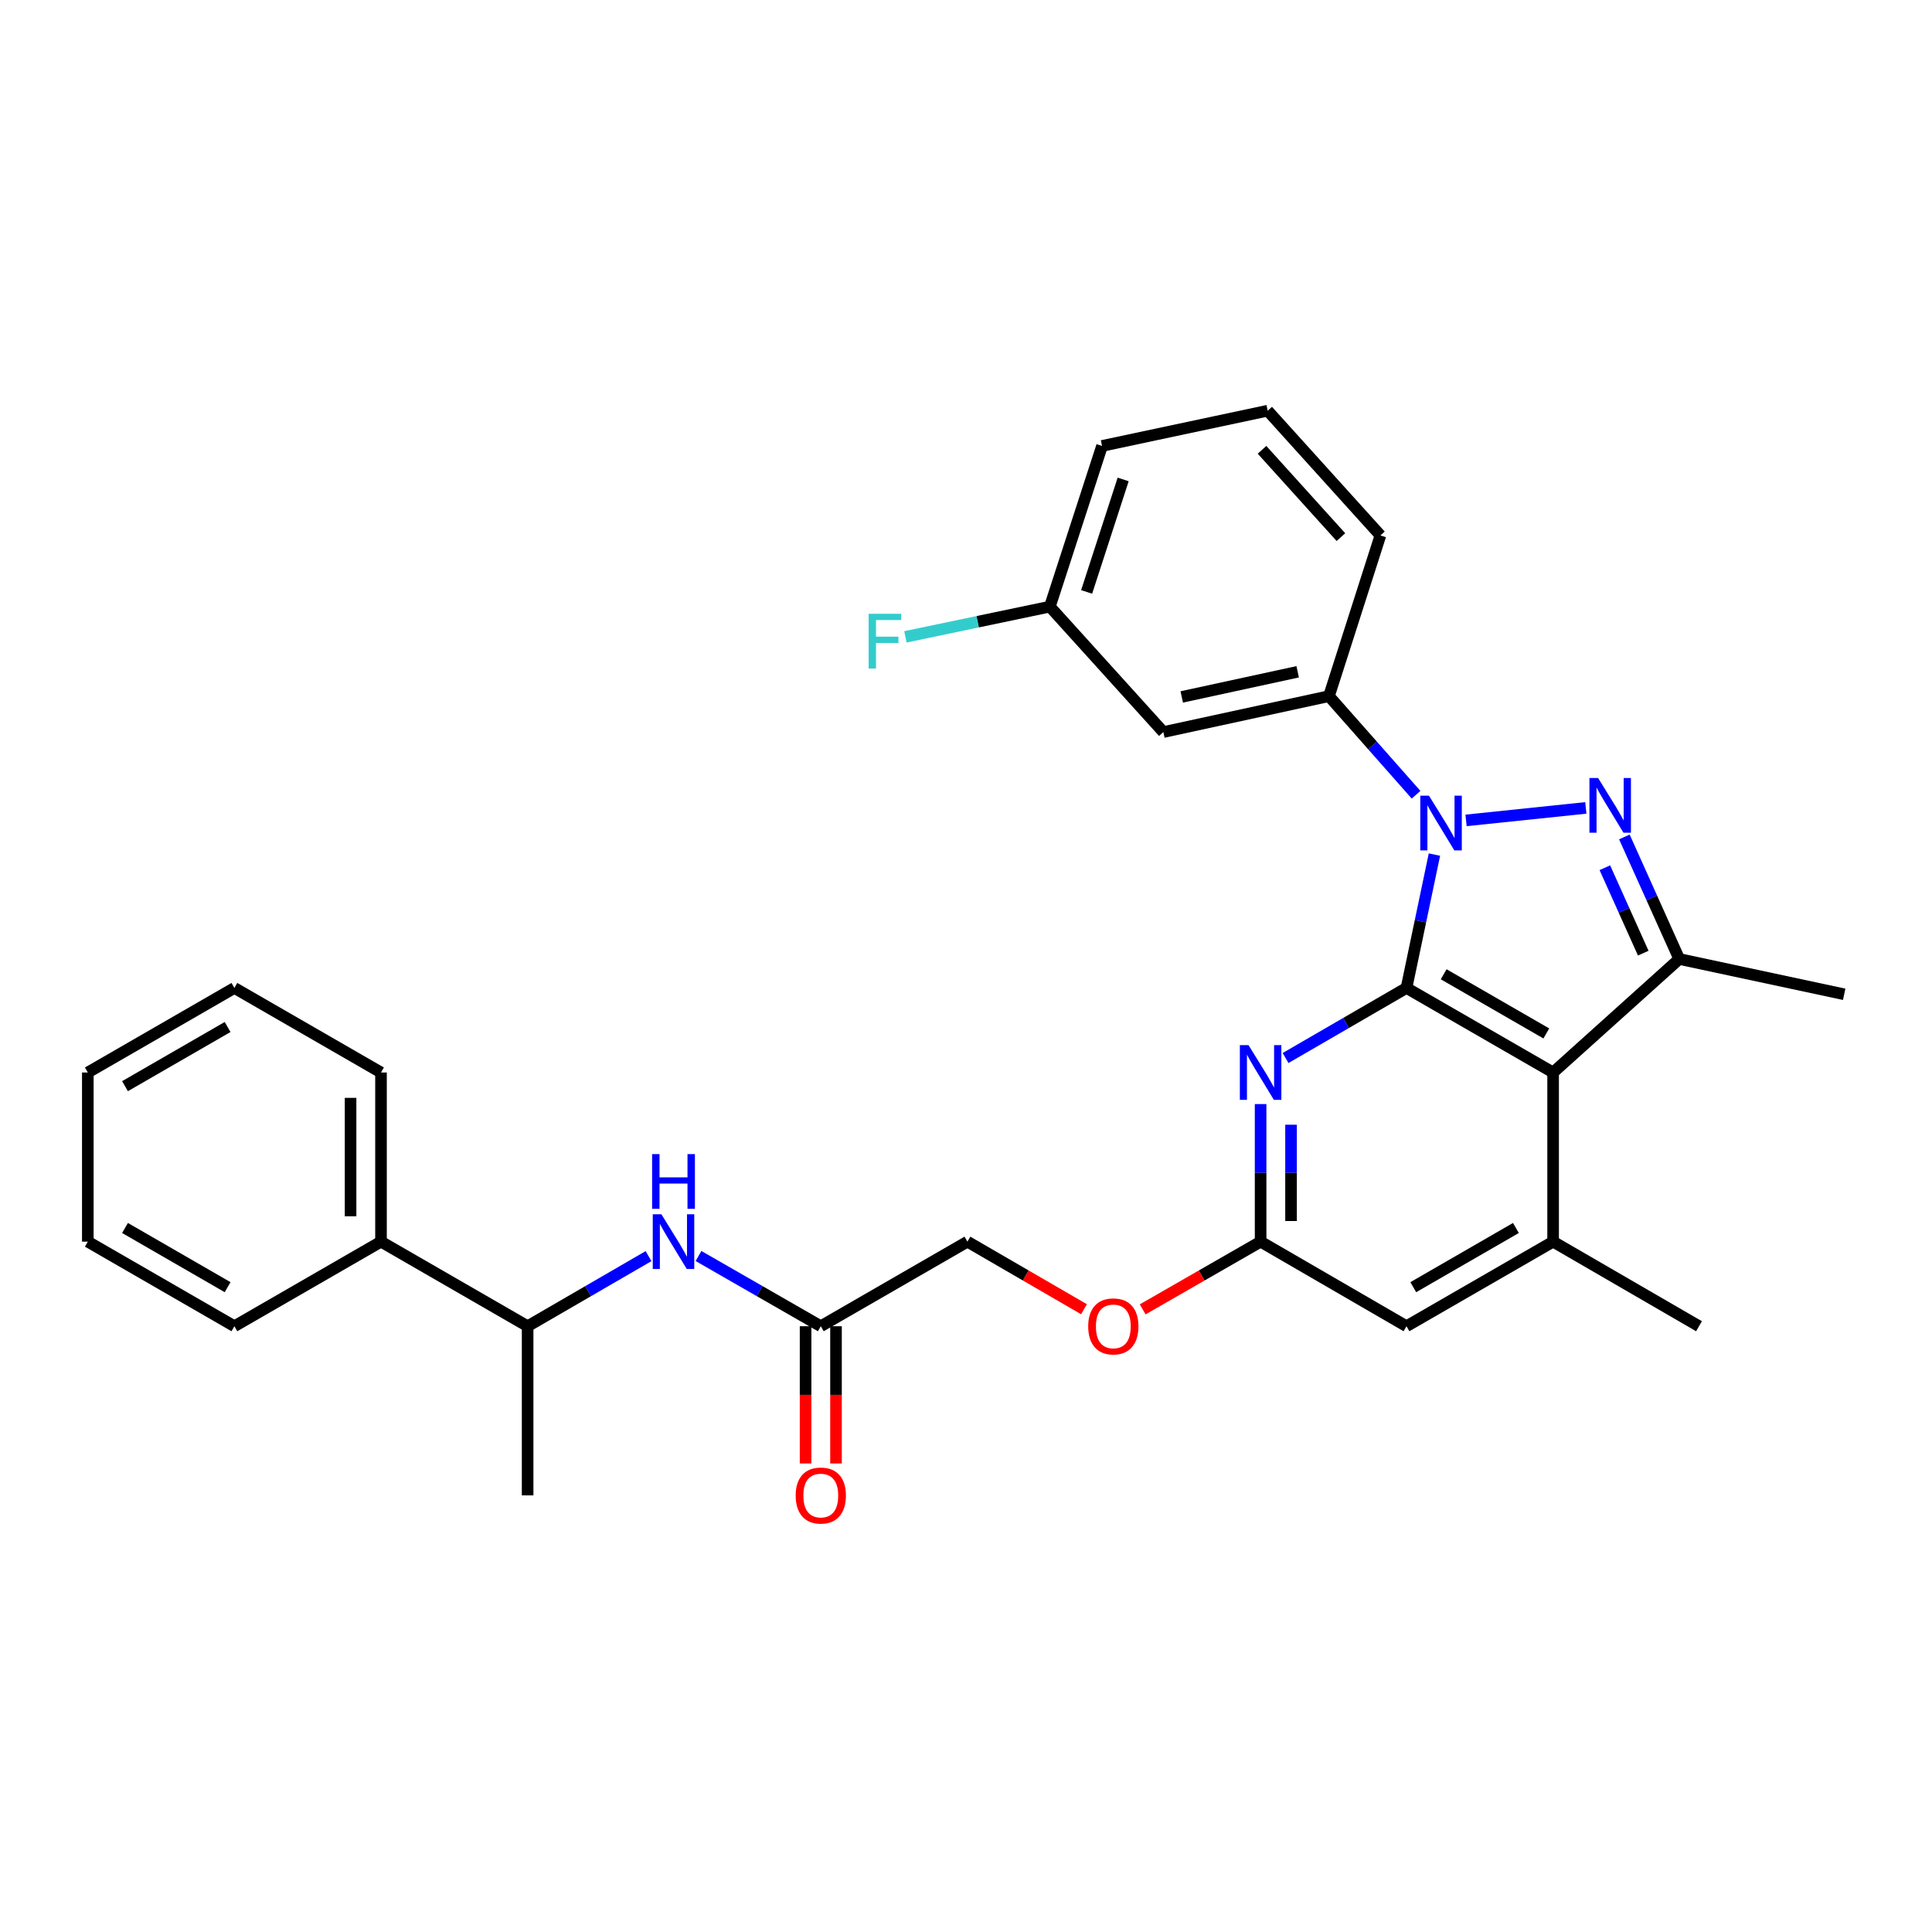 <?xml version='1.0' encoding='iso-8859-1'?>
<svg version='1.1' baseProfile='full'
              xmlns='http://www.w3.org/2000/svg'
                      xmlns:rdkit='http://www.rdkit.org/xml'
                      xmlns:xlink='http://www.w3.org/1999/xlink'
                  xml:space='preserve'
width='1000px' height='1000px' viewBox='0 0 1000 1000'>
<!-- END OF HEADER -->
<rect style='opacity:1.0;fill:#FFFFFF;stroke:none' width='1000' height='1000' x='0' y='0'> </rect>
<path class='bond-0' d='M 742.459,442.332 L 735.227,476.848' style='fill:none;fill-rule:evenodd;stroke:#0000FF;stroke-width:6px;stroke-linecap:butt;stroke-linejoin:miter;stroke-opacity:1' />
<path class='bond-0' d='M 735.227,476.848 L 727.995,511.363' style='fill:none;fill-rule:evenodd;stroke:#000000;stroke-width:6px;stroke-linecap:butt;stroke-linejoin:miter;stroke-opacity:1' />
<path class='bond-1' d='M 758.823,424.641 L 820.818,418.172' style='fill:none;fill-rule:evenodd;stroke:#0000FF;stroke-width:6px;stroke-linecap:butt;stroke-linejoin:miter;stroke-opacity:1' />
<path class='bond-6' d='M 732.952,411.354 L 710.411,385.837' style='fill:none;fill-rule:evenodd;stroke:#0000FF;stroke-width:6px;stroke-linecap:butt;stroke-linejoin:miter;stroke-opacity:1' />
<path class='bond-6' d='M 710.411,385.837 L 687.869,360.32' style='fill:none;fill-rule:evenodd;stroke:#000000;stroke-width:6px;stroke-linecap:butt;stroke-linejoin:miter;stroke-opacity:1' />
<path class='bond-2' d='M 727.995,511.363 L 803.888,555.12' style='fill:none;fill-rule:evenodd;stroke:#000000;stroke-width:6px;stroke-linecap:butt;stroke-linejoin:miter;stroke-opacity:1' />
<path class='bond-2' d='M 747.247,504.28 L 800.372,534.91' style='fill:none;fill-rule:evenodd;stroke:#000000;stroke-width:6px;stroke-linecap:butt;stroke-linejoin:miter;stroke-opacity:1' />
<path class='bond-4' d='M 727.995,511.363 L 696.702,529.497' style='fill:none;fill-rule:evenodd;stroke:#000000;stroke-width:6px;stroke-linecap:butt;stroke-linejoin:miter;stroke-opacity:1' />
<path class='bond-4' d='M 696.702,529.497 L 665.408,547.632' style='fill:none;fill-rule:evenodd;stroke:#0000FF;stroke-width:6px;stroke-linecap:butt;stroke-linejoin:miter;stroke-opacity:1' />
<path class='bond-3' d='M 840.777,433.195 L 854.976,464.783' style='fill:none;fill-rule:evenodd;stroke:#0000FF;stroke-width:6px;stroke-linecap:butt;stroke-linejoin:miter;stroke-opacity:1' />
<path class='bond-3' d='M 854.976,464.783 L 869.174,496.371' style='fill:none;fill-rule:evenodd;stroke:#000000;stroke-width:6px;stroke-linecap:butt;stroke-linejoin:miter;stroke-opacity:1' />
<path class='bond-3' d='M 830.669,449.129 L 840.608,471.241' style='fill:none;fill-rule:evenodd;stroke:#0000FF;stroke-width:6px;stroke-linecap:butt;stroke-linejoin:miter;stroke-opacity:1' />
<path class='bond-3' d='M 840.608,471.241 L 850.547,493.353' style='fill:none;fill-rule:evenodd;stroke:#000000;stroke-width:6px;stroke-linecap:butt;stroke-linejoin:miter;stroke-opacity:1' />
<path class='bond-5' d='M 803.888,555.12 L 803.888,642.679' style='fill:none;fill-rule:evenodd;stroke:#000000;stroke-width:6px;stroke-linecap:butt;stroke-linejoin:miter;stroke-opacity:1' />
<path class='bond-30' d='M 803.888,555.12 L 869.174,496.371' style='fill:none;fill-rule:evenodd;stroke:#000000;stroke-width:6px;stroke-linecap:butt;stroke-linejoin:miter;stroke-opacity:1' />
<path class='bond-18' d='M 869.174,496.371 L 954.545,514.645' style='fill:none;fill-rule:evenodd;stroke:#000000;stroke-width:6px;stroke-linecap:butt;stroke-linejoin:miter;stroke-opacity:1' />
<path class='bond-7' d='M 652.487,571.469 L 652.487,607.074' style='fill:none;fill-rule:evenodd;stroke:#0000FF;stroke-width:6px;stroke-linecap:butt;stroke-linejoin:miter;stroke-opacity:1' />
<path class='bond-7' d='M 652.487,607.074 L 652.487,642.679' style='fill:none;fill-rule:evenodd;stroke:#000000;stroke-width:6px;stroke-linecap:butt;stroke-linejoin:miter;stroke-opacity:1' />
<path class='bond-7' d='M 668.239,582.151 L 668.239,607.074' style='fill:none;fill-rule:evenodd;stroke:#0000FF;stroke-width:6px;stroke-linecap:butt;stroke-linejoin:miter;stroke-opacity:1' />
<path class='bond-7' d='M 668.239,607.074 L 668.239,631.998' style='fill:none;fill-rule:evenodd;stroke:#000000;stroke-width:6px;stroke-linecap:butt;stroke-linejoin:miter;stroke-opacity:1' />
<path class='bond-20' d='M 803.888,642.679 L 879.405,686.455' style='fill:none;fill-rule:evenodd;stroke:#000000;stroke-width:6px;stroke-linecap:butt;stroke-linejoin:miter;stroke-opacity:1' />
<path class='bond-32' d='M 803.888,642.679 L 727.995,686.455' style='fill:none;fill-rule:evenodd;stroke:#000000;stroke-width:6px;stroke-linecap:butt;stroke-linejoin:miter;stroke-opacity:1' />
<path class='bond-32' d='M 784.633,635.6 L 731.508,666.243' style='fill:none;fill-rule:evenodd;stroke:#000000;stroke-width:6px;stroke-linecap:butt;stroke-linejoin:miter;stroke-opacity:1' />
<path class='bond-10' d='M 687.869,360.32 L 602.148,378.917' style='fill:none;fill-rule:evenodd;stroke:#000000;stroke-width:6px;stroke-linecap:butt;stroke-linejoin:miter;stroke-opacity:1' />
<path class='bond-10' d='M 671.671,347.715 L 611.666,360.733' style='fill:none;fill-rule:evenodd;stroke:#000000;stroke-width:6px;stroke-linecap:butt;stroke-linejoin:miter;stroke-opacity:1' />
<path class='bond-21' d='M 687.869,360.32 L 714.5,277.137' style='fill:none;fill-rule:evenodd;stroke:#000000;stroke-width:6px;stroke-linecap:butt;stroke-linejoin:miter;stroke-opacity:1' />
<path class='bond-11' d='M 652.487,642.679 L 727.995,686.455' style='fill:none;fill-rule:evenodd;stroke:#000000;stroke-width:6px;stroke-linecap:butt;stroke-linejoin:miter;stroke-opacity:1' />
<path class='bond-13' d='M 652.487,642.679 L 621.968,660.204' style='fill:none;fill-rule:evenodd;stroke:#000000;stroke-width:6px;stroke-linecap:butt;stroke-linejoin:miter;stroke-opacity:1' />
<path class='bond-13' d='M 621.968,660.204 L 591.45,677.728' style='fill:none;fill-rule:evenodd;stroke:#FF0000;stroke-width:6px;stroke-linecap:butt;stroke-linejoin:miter;stroke-opacity:1' />
<path class='bond-8' d='M 361.545,650.108 L 393.193,668.282' style='fill:none;fill-rule:evenodd;stroke:#0000FF;stroke-width:6px;stroke-linecap:butt;stroke-linejoin:miter;stroke-opacity:1' />
<path class='bond-8' d='M 393.193,668.282 L 424.842,686.455' style='fill:none;fill-rule:evenodd;stroke:#000000;stroke-width:6px;stroke-linecap:butt;stroke-linejoin:miter;stroke-opacity:1' />
<path class='bond-12' d='M 335.685,650.171 L 304.392,668.313' style='fill:none;fill-rule:evenodd;stroke:#0000FF;stroke-width:6px;stroke-linecap:butt;stroke-linejoin:miter;stroke-opacity:1' />
<path class='bond-12' d='M 304.392,668.313 L 273.099,686.455' style='fill:none;fill-rule:evenodd;stroke:#000000;stroke-width:6px;stroke-linecap:butt;stroke-linejoin:miter;stroke-opacity:1' />
<path class='bond-9' d='M 424.842,686.455 L 500.735,642.679' style='fill:none;fill-rule:evenodd;stroke:#000000;stroke-width:6px;stroke-linecap:butt;stroke-linejoin:miter;stroke-opacity:1' />
<path class='bond-14' d='M 416.966,686.455 L 416.966,721.975' style='fill:none;fill-rule:evenodd;stroke:#000000;stroke-width:6px;stroke-linecap:butt;stroke-linejoin:miter;stroke-opacity:1' />
<path class='bond-14' d='M 416.966,721.975 L 416.966,757.496' style='fill:none;fill-rule:evenodd;stroke:#FF0000;stroke-width:6px;stroke-linecap:butt;stroke-linejoin:miter;stroke-opacity:1' />
<path class='bond-14' d='M 432.718,686.455 L 432.718,721.975' style='fill:none;fill-rule:evenodd;stroke:#000000;stroke-width:6px;stroke-linecap:butt;stroke-linejoin:miter;stroke-opacity:1' />
<path class='bond-14' d='M 432.718,721.975 L 432.718,757.496' style='fill:none;fill-rule:evenodd;stroke:#FF0000;stroke-width:6px;stroke-linecap:butt;stroke-linejoin:miter;stroke-opacity:1' />
<path class='bond-16' d='M 602.148,378.917 L 543.408,313.99' style='fill:none;fill-rule:evenodd;stroke:#000000;stroke-width:6px;stroke-linecap:butt;stroke-linejoin:miter;stroke-opacity:1' />
<path class='bond-15' d='M 273.099,686.455 L 197.206,642.679' style='fill:none;fill-rule:evenodd;stroke:#000000;stroke-width:6px;stroke-linecap:butt;stroke-linejoin:miter;stroke-opacity:1' />
<path class='bond-23' d='M 273.099,686.455 L 273.099,774.005' style='fill:none;fill-rule:evenodd;stroke:#000000;stroke-width:6px;stroke-linecap:butt;stroke-linejoin:miter;stroke-opacity:1' />
<path class='bond-17' d='M 561.07,677.654 L 530.902,660.167' style='fill:none;fill-rule:evenodd;stroke:#FF0000;stroke-width:6px;stroke-linecap:butt;stroke-linejoin:miter;stroke-opacity:1' />
<path class='bond-17' d='M 530.902,660.167 L 500.735,642.679' style='fill:none;fill-rule:evenodd;stroke:#000000;stroke-width:6px;stroke-linecap:butt;stroke-linejoin:miter;stroke-opacity:1' />
<path class='bond-25' d='M 197.206,642.679 L 197.206,555.12' style='fill:none;fill-rule:evenodd;stroke:#000000;stroke-width:6px;stroke-linecap:butt;stroke-linejoin:miter;stroke-opacity:1' />
<path class='bond-25' d='M 181.453,629.546 L 181.453,568.254' style='fill:none;fill-rule:evenodd;stroke:#000000;stroke-width:6px;stroke-linecap:butt;stroke-linejoin:miter;stroke-opacity:1' />
<path class='bond-26' d='M 197.206,642.679 L 121.322,686.455' style='fill:none;fill-rule:evenodd;stroke:#000000;stroke-width:6px;stroke-linecap:butt;stroke-linejoin:miter;stroke-opacity:1' />
<path class='bond-19' d='M 543.408,313.99 L 506.022,321.815' style='fill:none;fill-rule:evenodd;stroke:#000000;stroke-width:6px;stroke-linecap:butt;stroke-linejoin:miter;stroke-opacity:1' />
<path class='bond-19' d='M 506.022,321.815 L 468.637,329.641' style='fill:none;fill-rule:evenodd;stroke:#33CCCC;stroke-width:6px;stroke-linecap:butt;stroke-linejoin:miter;stroke-opacity:1' />
<path class='bond-31' d='M 543.408,313.99 L 570.415,230.815' style='fill:none;fill-rule:evenodd;stroke:#000000;stroke-width:6px;stroke-linecap:butt;stroke-linejoin:miter;stroke-opacity:1' />
<path class='bond-31' d='M 562.441,306.378 L 581.346,248.156' style='fill:none;fill-rule:evenodd;stroke:#000000;stroke-width:6px;stroke-linecap:butt;stroke-linejoin:miter;stroke-opacity:1' />
<path class='bond-22' d='M 714.5,277.137 L 656.153,212.577' style='fill:none;fill-rule:evenodd;stroke:#000000;stroke-width:6px;stroke-linecap:butt;stroke-linejoin:miter;stroke-opacity:1' />
<path class='bond-22' d='M 694.061,278.015 L 653.218,232.823' style='fill:none;fill-rule:evenodd;stroke:#000000;stroke-width:6px;stroke-linecap:butt;stroke-linejoin:miter;stroke-opacity:1' />
<path class='bond-24' d='M 656.153,212.577 L 570.415,230.815' style='fill:none;fill-rule:evenodd;stroke:#000000;stroke-width:6px;stroke-linecap:butt;stroke-linejoin:miter;stroke-opacity:1' />
<path class='bond-28' d='M 197.206,555.12 L 121.322,511.363' style='fill:none;fill-rule:evenodd;stroke:#000000;stroke-width:6px;stroke-linecap:butt;stroke-linejoin:miter;stroke-opacity:1' />
<path class='bond-27' d='M 121.322,686.455 L 45.455,642.679' style='fill:none;fill-rule:evenodd;stroke:#000000;stroke-width:6px;stroke-linecap:butt;stroke-linejoin:miter;stroke-opacity:1' />
<path class='bond-27' d='M 117.814,666.244 L 64.707,635.601' style='fill:none;fill-rule:evenodd;stroke:#000000;stroke-width:6px;stroke-linecap:butt;stroke-linejoin:miter;stroke-opacity:1' />
<path class='bond-29' d='M 45.455,642.679 L 45.455,555.12' style='fill:none;fill-rule:evenodd;stroke:#000000;stroke-width:6px;stroke-linecap:butt;stroke-linejoin:miter;stroke-opacity:1' />
<path class='bond-33' d='M 121.322,511.363 L 45.455,555.12' style='fill:none;fill-rule:evenodd;stroke:#000000;stroke-width:6px;stroke-linecap:butt;stroke-linejoin:miter;stroke-opacity:1' />
<path class='bond-33' d='M 117.812,531.572 L 64.705,562.203' style='fill:none;fill-rule:evenodd;stroke:#000000;stroke-width:6px;stroke-linecap:butt;stroke-linejoin:miter;stroke-opacity:1' />
<path  class='atom-0' d='M 739.623 411.832
L 748.903 426.832
Q 749.823 428.312, 751.303 430.992
Q 752.783 433.672, 752.863 433.832
L 752.863 411.832
L 756.623 411.832
L 756.623 440.152
L 752.743 440.152
L 742.783 423.752
Q 741.623 421.832, 740.383 419.632
Q 739.183 417.432, 738.823 416.752
L 738.823 440.152
L 735.143 440.152
L 735.143 411.832
L 739.623 411.832
' fill='#0000FF'/>
<path  class='atom-2' d='M 827.173 402.695
L 836.453 417.695
Q 837.373 419.175, 838.853 421.855
Q 840.333 424.535, 840.413 424.695
L 840.413 402.695
L 844.173 402.695
L 844.173 431.015
L 840.293 431.015
L 830.333 414.615
Q 829.173 412.695, 827.933 410.495
Q 826.733 408.295, 826.373 407.615
L 826.373 431.015
L 822.693 431.015
L 822.693 402.695
L 827.173 402.695
' fill='#0000FF'/>
<path  class='atom-5' d='M 646.227 540.96
L 655.507 555.96
Q 656.427 557.44, 657.907 560.12
Q 659.387 562.8, 659.467 562.96
L 659.467 540.96
L 663.227 540.96
L 663.227 569.28
L 659.347 569.28
L 649.387 552.88
Q 648.227 550.96, 646.987 548.76
Q 645.787 546.56, 645.427 545.88
L 645.427 569.28
L 641.747 569.28
L 641.747 540.96
L 646.227 540.96
' fill='#0000FF'/>
<path  class='atom-9' d='M 342.347 628.519
L 351.627 643.519
Q 352.547 644.999, 354.027 647.679
Q 355.507 650.359, 355.587 650.519
L 355.587 628.519
L 359.347 628.519
L 359.347 656.839
L 355.467 656.839
L 345.507 640.439
Q 344.347 638.519, 343.107 636.319
Q 341.907 634.119, 341.547 633.439
L 341.547 656.839
L 337.867 656.839
L 337.867 628.519
L 342.347 628.519
' fill='#0000FF'/>
<path  class='atom-9' d='M 337.527 597.367
L 341.367 597.367
L 341.367 609.407
L 355.847 609.407
L 355.847 597.367
L 359.687 597.367
L 359.687 625.687
L 355.847 625.687
L 355.847 612.607
L 341.367 612.607
L 341.367 625.687
L 337.527 625.687
L 337.527 597.367
' fill='#0000FF'/>
<path  class='atom-14' d='M 563.252 686.535
Q 563.252 679.735, 566.612 675.935
Q 569.972 672.135, 576.252 672.135
Q 582.532 672.135, 585.892 675.935
Q 589.252 679.735, 589.252 686.535
Q 589.252 693.415, 585.852 697.335
Q 582.452 701.215, 576.252 701.215
Q 570.012 701.215, 566.612 697.335
Q 563.252 693.455, 563.252 686.535
M 576.252 698.015
Q 580.572 698.015, 582.892 695.135
Q 585.252 692.215, 585.252 686.535
Q 585.252 680.975, 582.892 678.175
Q 580.572 675.335, 576.252 675.335
Q 571.932 675.335, 569.572 678.135
Q 567.252 680.935, 567.252 686.535
Q 567.252 692.255, 569.572 695.135
Q 571.932 698.015, 576.252 698.015
' fill='#FF0000'/>
<path  class='atom-15' d='M 411.842 774.085
Q 411.842 767.285, 415.202 763.485
Q 418.562 759.685, 424.842 759.685
Q 431.122 759.685, 434.482 763.485
Q 437.842 767.285, 437.842 774.085
Q 437.842 780.965, 434.442 784.885
Q 431.042 788.765, 424.842 788.765
Q 418.602 788.765, 415.202 784.885
Q 411.842 781.005, 411.842 774.085
M 424.842 785.565
Q 429.162 785.565, 431.482 782.685
Q 433.842 779.765, 433.842 774.085
Q 433.842 768.525, 431.482 765.725
Q 429.162 762.885, 424.842 762.885
Q 420.522 762.885, 418.162 765.685
Q 415.842 768.485, 415.842 774.085
Q 415.842 779.805, 418.162 782.685
Q 420.522 785.565, 424.842 785.565
' fill='#FF0000'/>
<path  class='atom-20' d='M 449.616 317.7
L 466.456 317.7
L 466.456 320.94
L 453.416 320.94
L 453.416 329.54
L 465.016 329.54
L 465.016 332.82
L 453.416 332.82
L 453.416 346.02
L 449.616 346.02
L 449.616 317.7
' fill='#33CCCC'/>
</svg>
